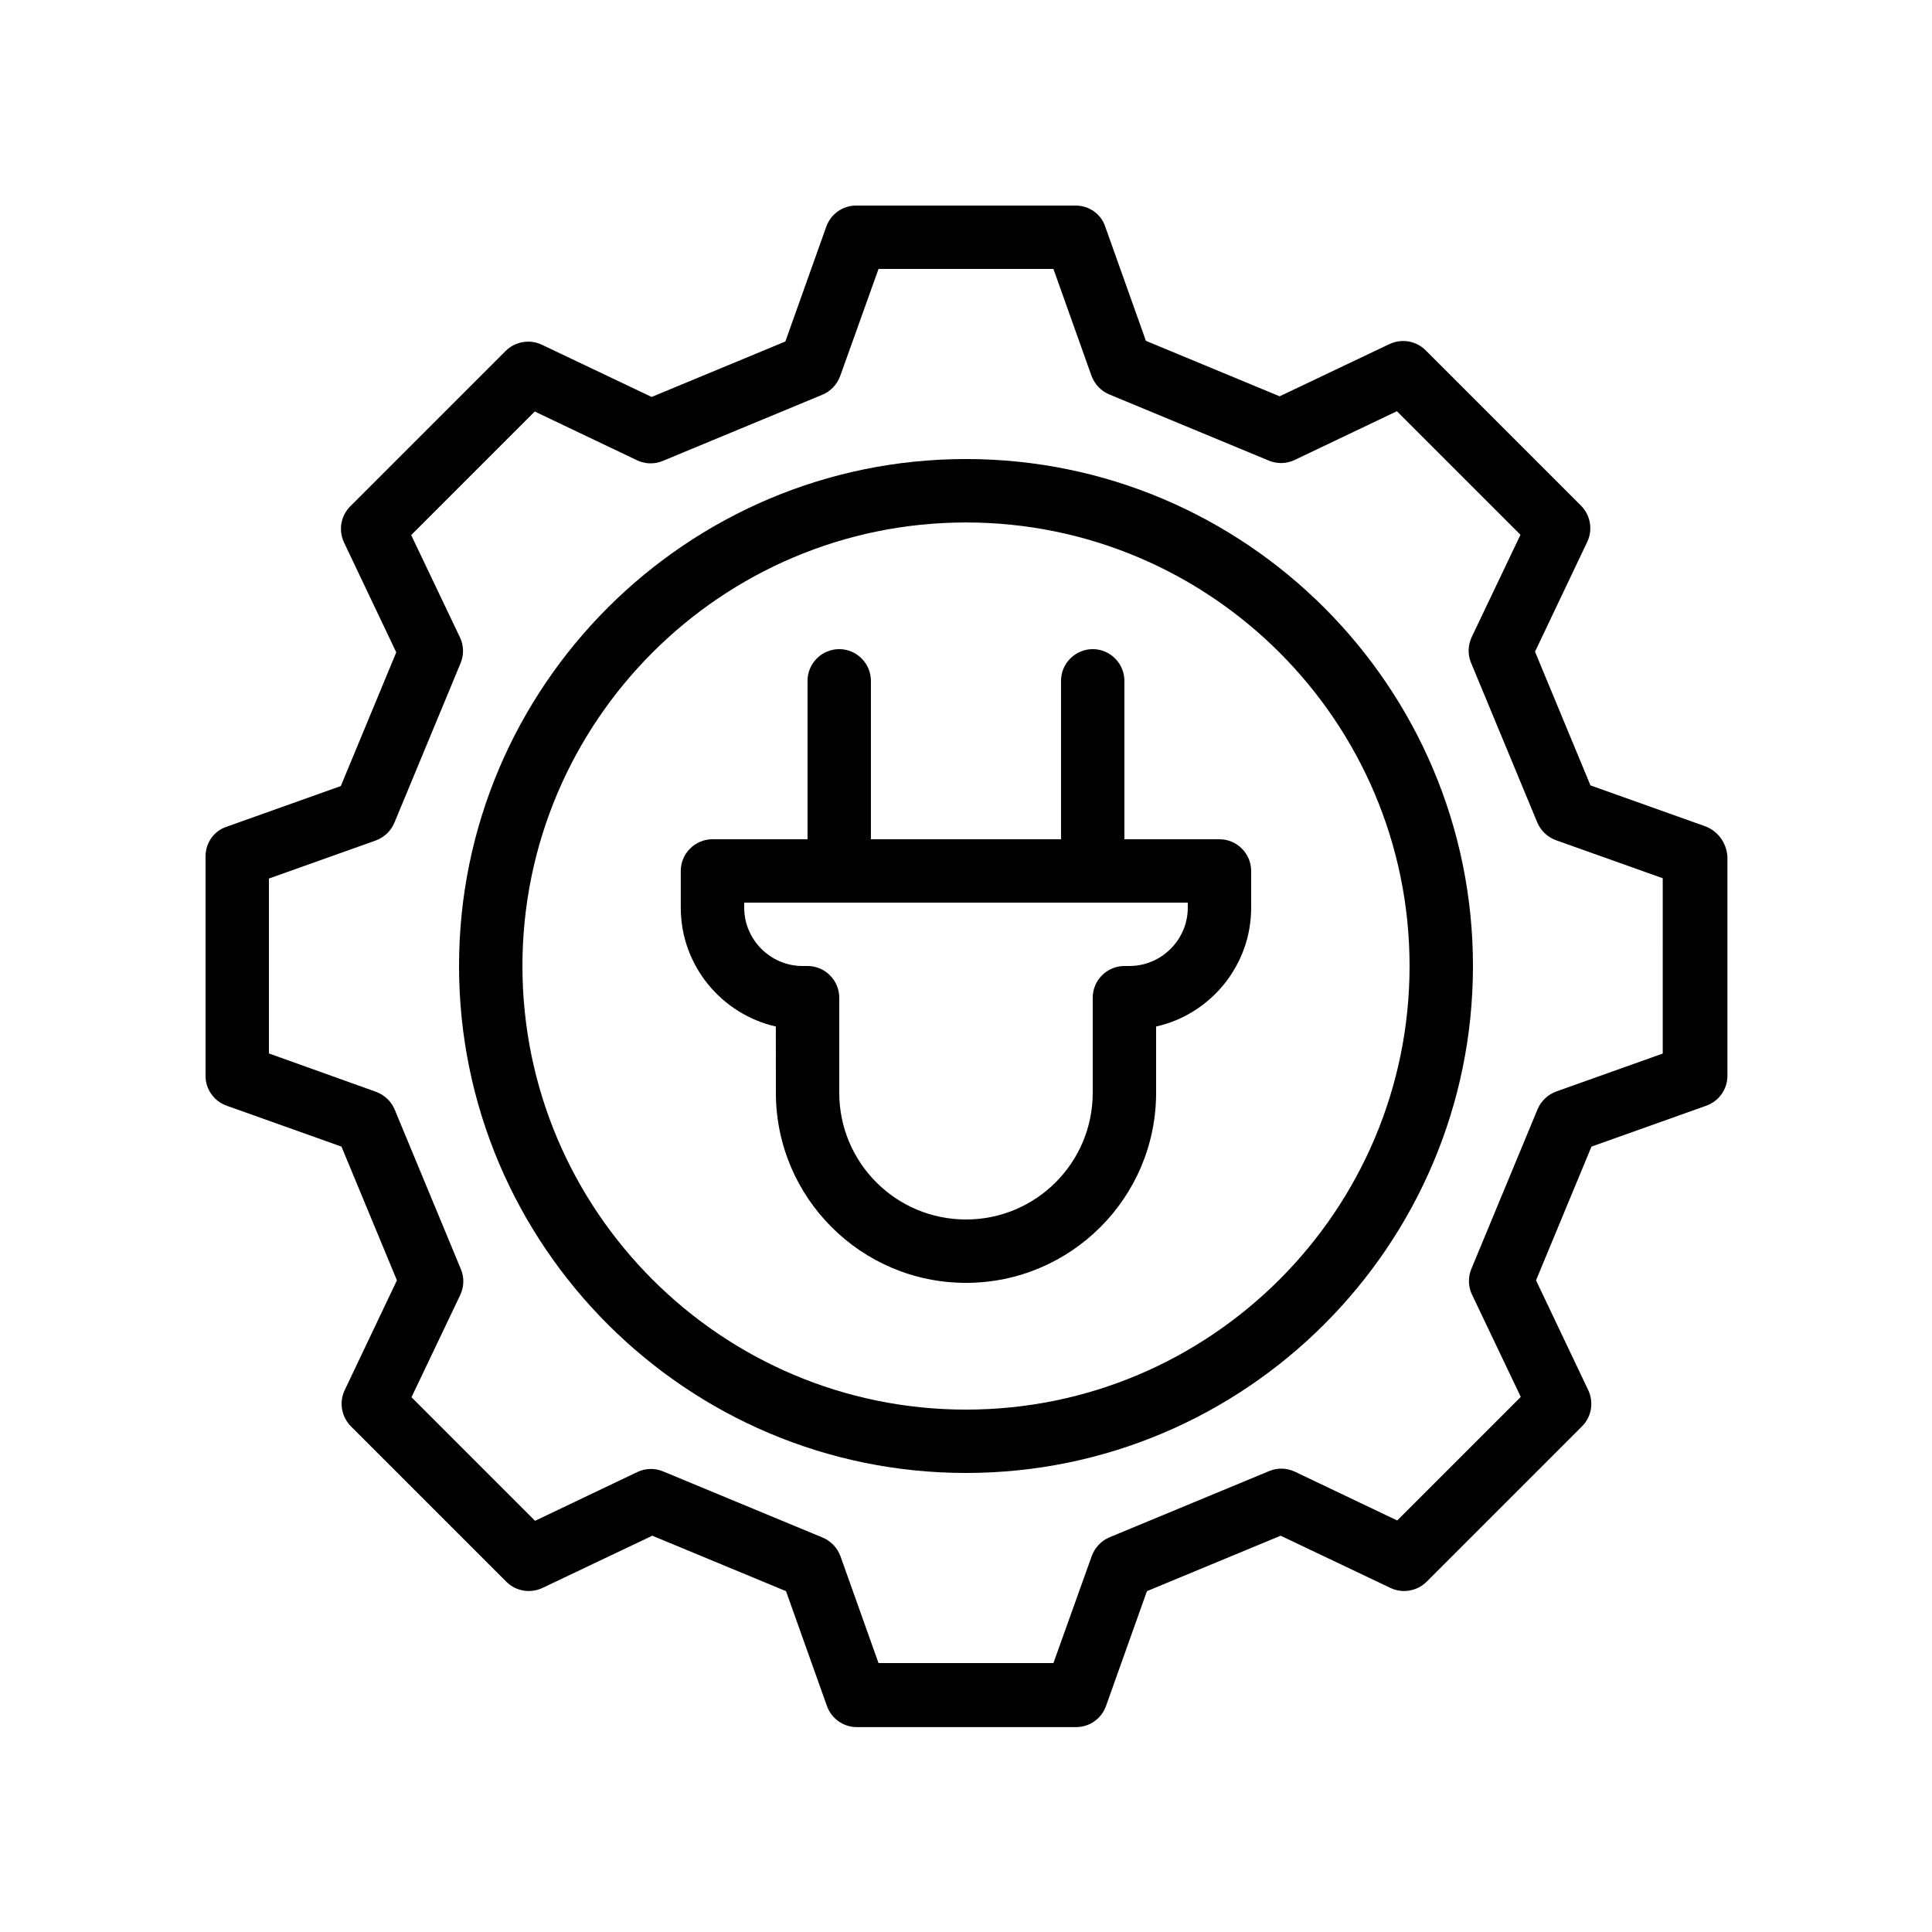 <?xml version="1.0" encoding="UTF-8"?>
<!-- Uploaded to: ICON Repo, www.iconrepo.com, Generator: ICON Repo Mixer Tools -->
<svg fill="#000000" width="800px" height="800px" version="1.1" viewBox="144 144 512 512" xmlns="http://www.w3.org/2000/svg">
 <g>
  <path d="m467.17 366.41h-25.191v-41.984c0-4.617-3.777-8.398-8.398-8.398-4.617 0-8.398 3.777-8.398 8.398v41.984h-50.383v-41.984c0-4.617-3.777-8.398-8.398-8.398-4.617 0-8.398 3.777-8.398 8.398v41.984h-25.191c-4.617 0-8.398 3.777-8.398 8.398v9.742c0 15.367 10.832 28.215 25.191 31.488l0.012 17.547c0 27.793 22.586 50.383 50.383 50.383 27.793 0 50.383-22.586 50.383-50.383v-17.551c14.359-3.191 25.191-16.121 25.191-31.488l-0.004-9.738c0-4.617-3.777-8.398-8.398-8.398zm-8.395 18.137c0 8.48-6.969 15.449-15.449 15.449l-1.344 0.004c-4.617 0-8.398 3.777-8.398 8.398v25.191c0 18.559-15.031 33.586-33.586 33.586-18.559 0-33.586-15.031-33.586-33.586v-25.191c0-4.617-3.777-8.398-8.398-8.398h-1.344c-8.48 0-15.449-6.973-15.449-15.453v-1.344h117.55z"/>
  <path d="m595.89 362.97-30.398-10.832-14.695-35.434 13.855-29.137c1.512-3.191 0.84-7.055-1.68-9.574l-41.145-41.145c-2.519-2.519-6.297-3.191-9.574-1.68l-29.137 13.855-35.434-14.695-10.832-30.398c-1.086-3.188-4.191-5.453-7.805-5.453h-58.191c-3.527 0-6.719 2.266-7.894 5.625l-10.832 30.398-35.434 14.695-29.137-13.855c-3.191-1.512-7.055-0.84-9.574 1.68l-41.145 41.145c-2.519 2.519-3.191 6.297-1.68 9.574l13.855 29.137-14.695 35.434-30.398 10.832c-3.184 1.086-5.449 4.195-5.449 7.805v58.191c0 3.527 2.266 6.719 5.625 7.894l30.398 10.832 14.695 35.434-13.855 29.137c-1.512 3.191-0.84 7.055 1.68 9.574l41.145 41.145c2.519 2.519 6.297 3.191 9.574 1.68l29.137-13.855 35.434 14.695 10.832 30.398c1.176 3.359 4.367 5.625 7.894 5.625h58.191c3.527 0 6.719-2.266 7.894-5.625l10.832-30.398 35.434-14.695 29.137 13.855c3.191 1.512 7.055 0.84 9.574-1.68l41.145-41.145c2.519-2.519 3.191-6.297 1.68-9.574l-13.855-29.137 14.695-35.434 30.398-10.832c3.359-1.176 5.625-4.367 5.625-7.894v-58.191c-0.262-3.609-2.531-6.719-5.891-7.977zm-11.164 60.203-28.297 10.078c-2.266 0.84-4.031 2.519-4.953 4.703l-17.551 42.32c-0.922 2.184-0.84 4.703 0.168 6.801l12.93 27.121-32.746 32.746-27.121-12.93c-2.184-1.008-4.617-1.09-6.801-0.168l-42.32 17.551c-2.184 0.922-3.863 2.688-4.703 4.953l-10.164 28.383h-46.352l-10.078-28.297c-0.84-2.266-2.519-4.031-4.703-4.953l-42.32-17.551c-2.184-0.922-4.703-0.84-6.801 0.168l-27.121 12.93-32.746-32.746 12.93-27.121c1.008-2.184 1.09-4.617 0.168-6.801l-17.551-42.32c-0.922-2.184-2.688-3.863-4.953-4.703l-28.375-10.164v-46.352l28.297-10.078c2.266-0.84 4.031-2.519 4.953-4.703l17.551-42.32c0.922-2.184 0.84-4.703-0.168-6.801l-12.93-27.121 32.746-32.746 27.121 12.93c2.098 1.008 4.617 1.09 6.801 0.168l42.32-17.551c2.184-0.922 3.863-2.688 4.703-4.953l10.16-28.375h46.352l10.078 28.297c0.84 2.266 2.519 4.031 4.703 4.953l42.32 17.551c2.184 0.922 4.703 0.84 6.801-0.168l27.121-12.93 32.746 32.746-12.93 27.121c-1.008 2.184-1.09 4.617-0.168 6.801l17.551 42.32c0.922 2.184 2.688 3.863 4.953 4.703l28.297 10.078-0.004 46.43z"/>
  <path d="m400 265.65c-74.059 0-134.35 60.289-134.35 134.35s60.289 134.35 134.35 134.35 134.35-60.289 134.35-134.35-60.289-134.35-134.35-134.35zm0 251.91c-64.824 0-117.55-52.73-117.55-117.55s52.73-117.55 117.55-117.55 117.55 52.73 117.55 117.55c0 64.82-52.734 117.55-117.55 117.55z"/>
 </g>
</svg>